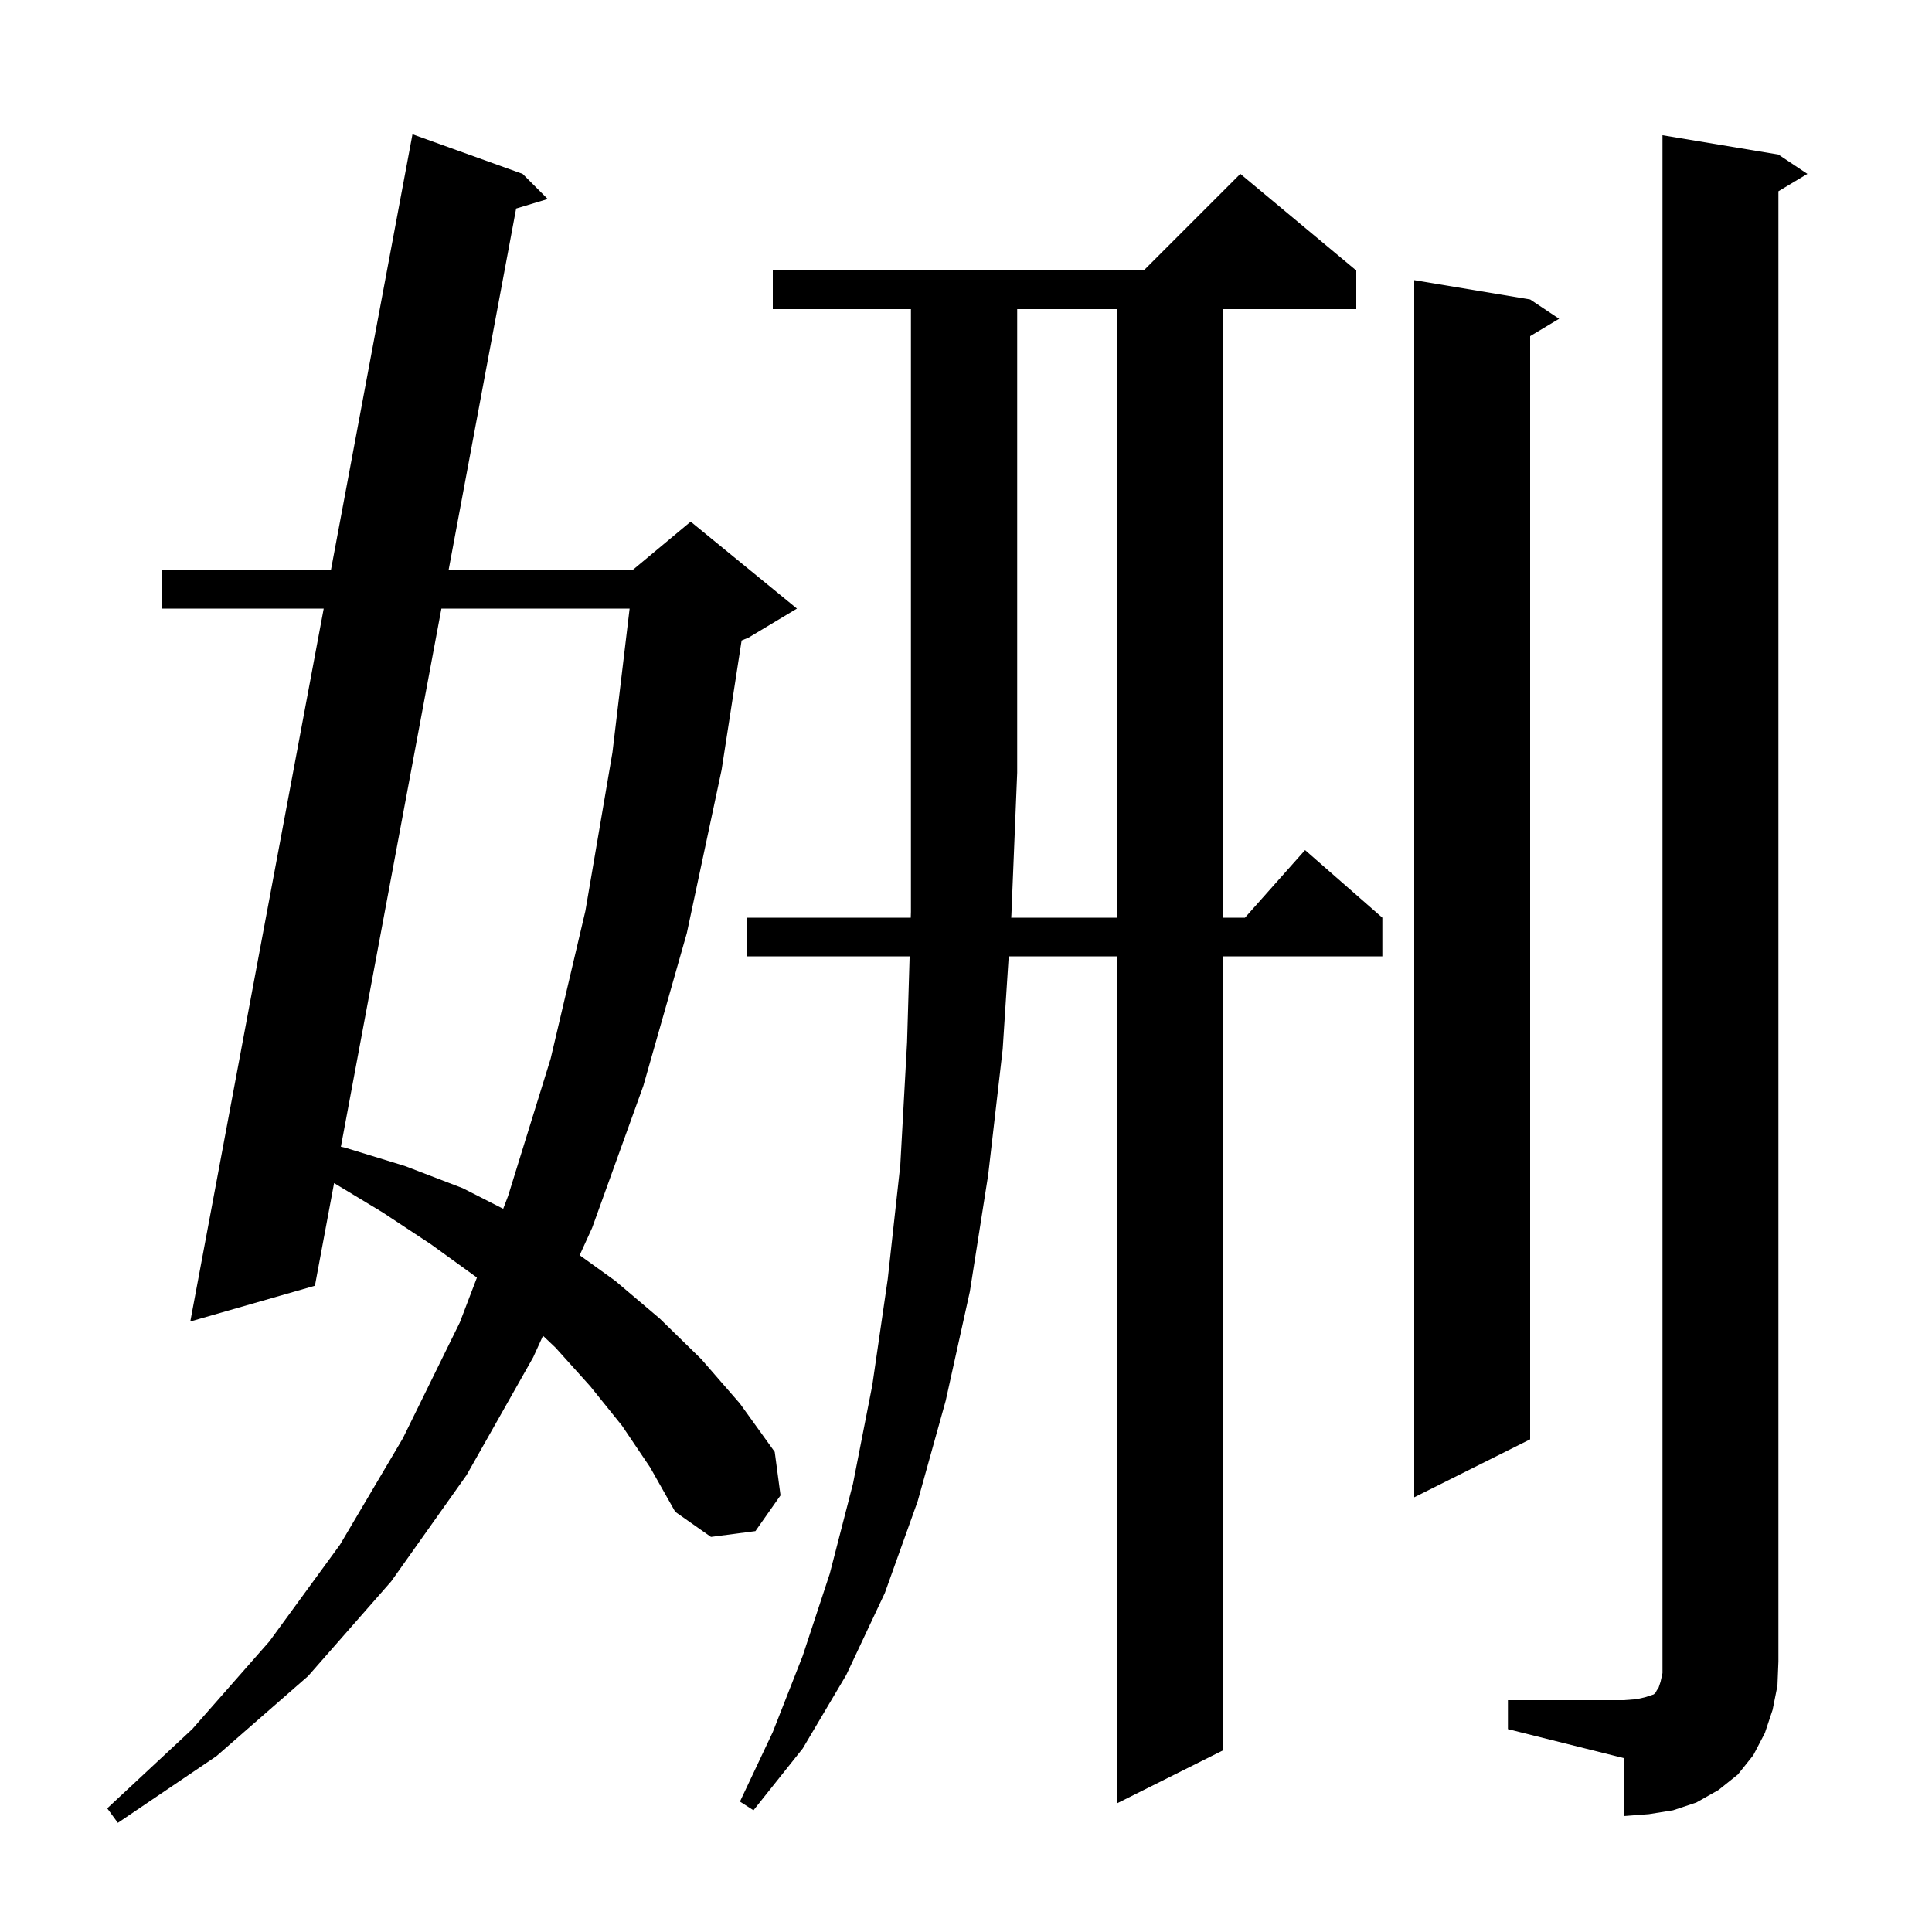 <svg xmlns="http://www.w3.org/2000/svg" xmlns:xlink="http://www.w3.org/1999/xlink" version="1.1" baseProfile="full" viewBox="0 0 200 200" width="200" height="200">
<g fill="black">
<path d="M 64.4 147.6 L 61.1 143.5 L 57.5 139.5 L 56.212 138.278 L 55.2 140.5 L 48.3 152.7 L 40.5 163.7 L 31.9 173.5 L 22.4 181.8 L 12.2 188.7 L 11.1 187.2 L 19.9 179.0 L 27.9 169.9 L 35.2 159.9 L 41.7 148.9 L 47.6 136.9 L 49.371 132.26 L 49.3 132.2 L 44.6 128.8 L 39.6 125.5 L 34.585 122.472 L 32.6 133.1 L 19.7 136.8 L 33.511 63.0 L 16.8 63.0 L 16.8 59.0 L 34.26 59.0 L 42.7 13.9 L 54.1 18.0 L 56.7 20.6 L 53.43 21.587 L 46.441 59.0 L 65.5 59.0 L 71.5 54.0 L 82.5 63.0 L 77.5 66.0 L 76.772 66.303 L 74.7 79.7 L 71.1 96.6 L 66.6 112.4 L 61.3 127.1 L 60.007 129.941 L 63.7 132.6 L 68.3 136.5 L 72.6 140.7 L 76.6 145.3 L 80.2 150.3 L 80.8 154.8 L 78.2 158.5 L 73.6 159.1 L 69.9 156.5 L 67.3 151.9 Z M 156.1 176.0 L 168.1 176.0 L 169.4 175.9 L 170.3 175.7 L 171.2 175.4 L 171.4 175.2 L 171.5 175.0 L 171.7 174.7 L 171.9 174.1 L 172.1 173.2 L 172.1 14.0 L 184.1 16.0 L 187.1 18.0 L 184.1 19.8 L 184.1 172.0 L 184.0 174.5 L 183.5 177.0 L 182.7 179.4 L 181.5 181.7 L 179.9 183.7 L 177.9 185.3 L 175.6 186.6 L 173.2 187.4 L 170.7 187.8 L 168.1 188.0 L 168.1 182.0 L 156.1 179.0 Z M 104.681 95.0 L 115.6 95.0 L 115.6 32.0 L 105.3 32.0 L 105.3 80.0 L 104.7 94.7 Z M 158.4 31.0 L 161.4 33.0 L 158.4 34.8 L 158.4 149.0 L 146.4 155.0 L 146.4 29.0 Z M 45.694 63.0 L 35.288 118.713 L 35.7 118.8 L 41.9 120.7 L 47.9 123.0 L 52.091 125.134 L 52.6 123.8 L 57.0 109.6 L 60.6 94.3 L 63.4 77.9 L 65.178 63.0 Z M 80.0 32.0 L 80.0 28.0 L 118.4 28.0 L 128.4 18.0 L 140.4 28.0 L 140.4 32.0 L 126.6 32.0 L 126.6 95.0 L 128.878 95.0 L 135.1 88.0 L 143.1 95.0 L 143.1 99.0 L 126.6 99.0 L 126.6 181.2 L 115.6 186.7 L 115.6 99.0 L 104.422 99.0 L 103.8 108.6 L 102.3 121.6 L 100.4 133.7 L 97.9 145.0 L 95.0 155.4 L 91.6 164.9 L 87.6 173.4 L 83.1 181.0 L 78.0 187.4 L 76.6 186.5 L 80.0 179.3 L 83.1 171.4 L 85.9 162.9 L 88.3 153.6 L 90.3 143.4 L 91.9 132.4 L 93.2 120.6 L 93.9 107.9 L 94.164 99.0 L 77.3 99.0 L 77.3 95.0 L 94.282 95.0 L 94.3 94.4 L 94.3 32.0 Z " />
</g>
</svg>
